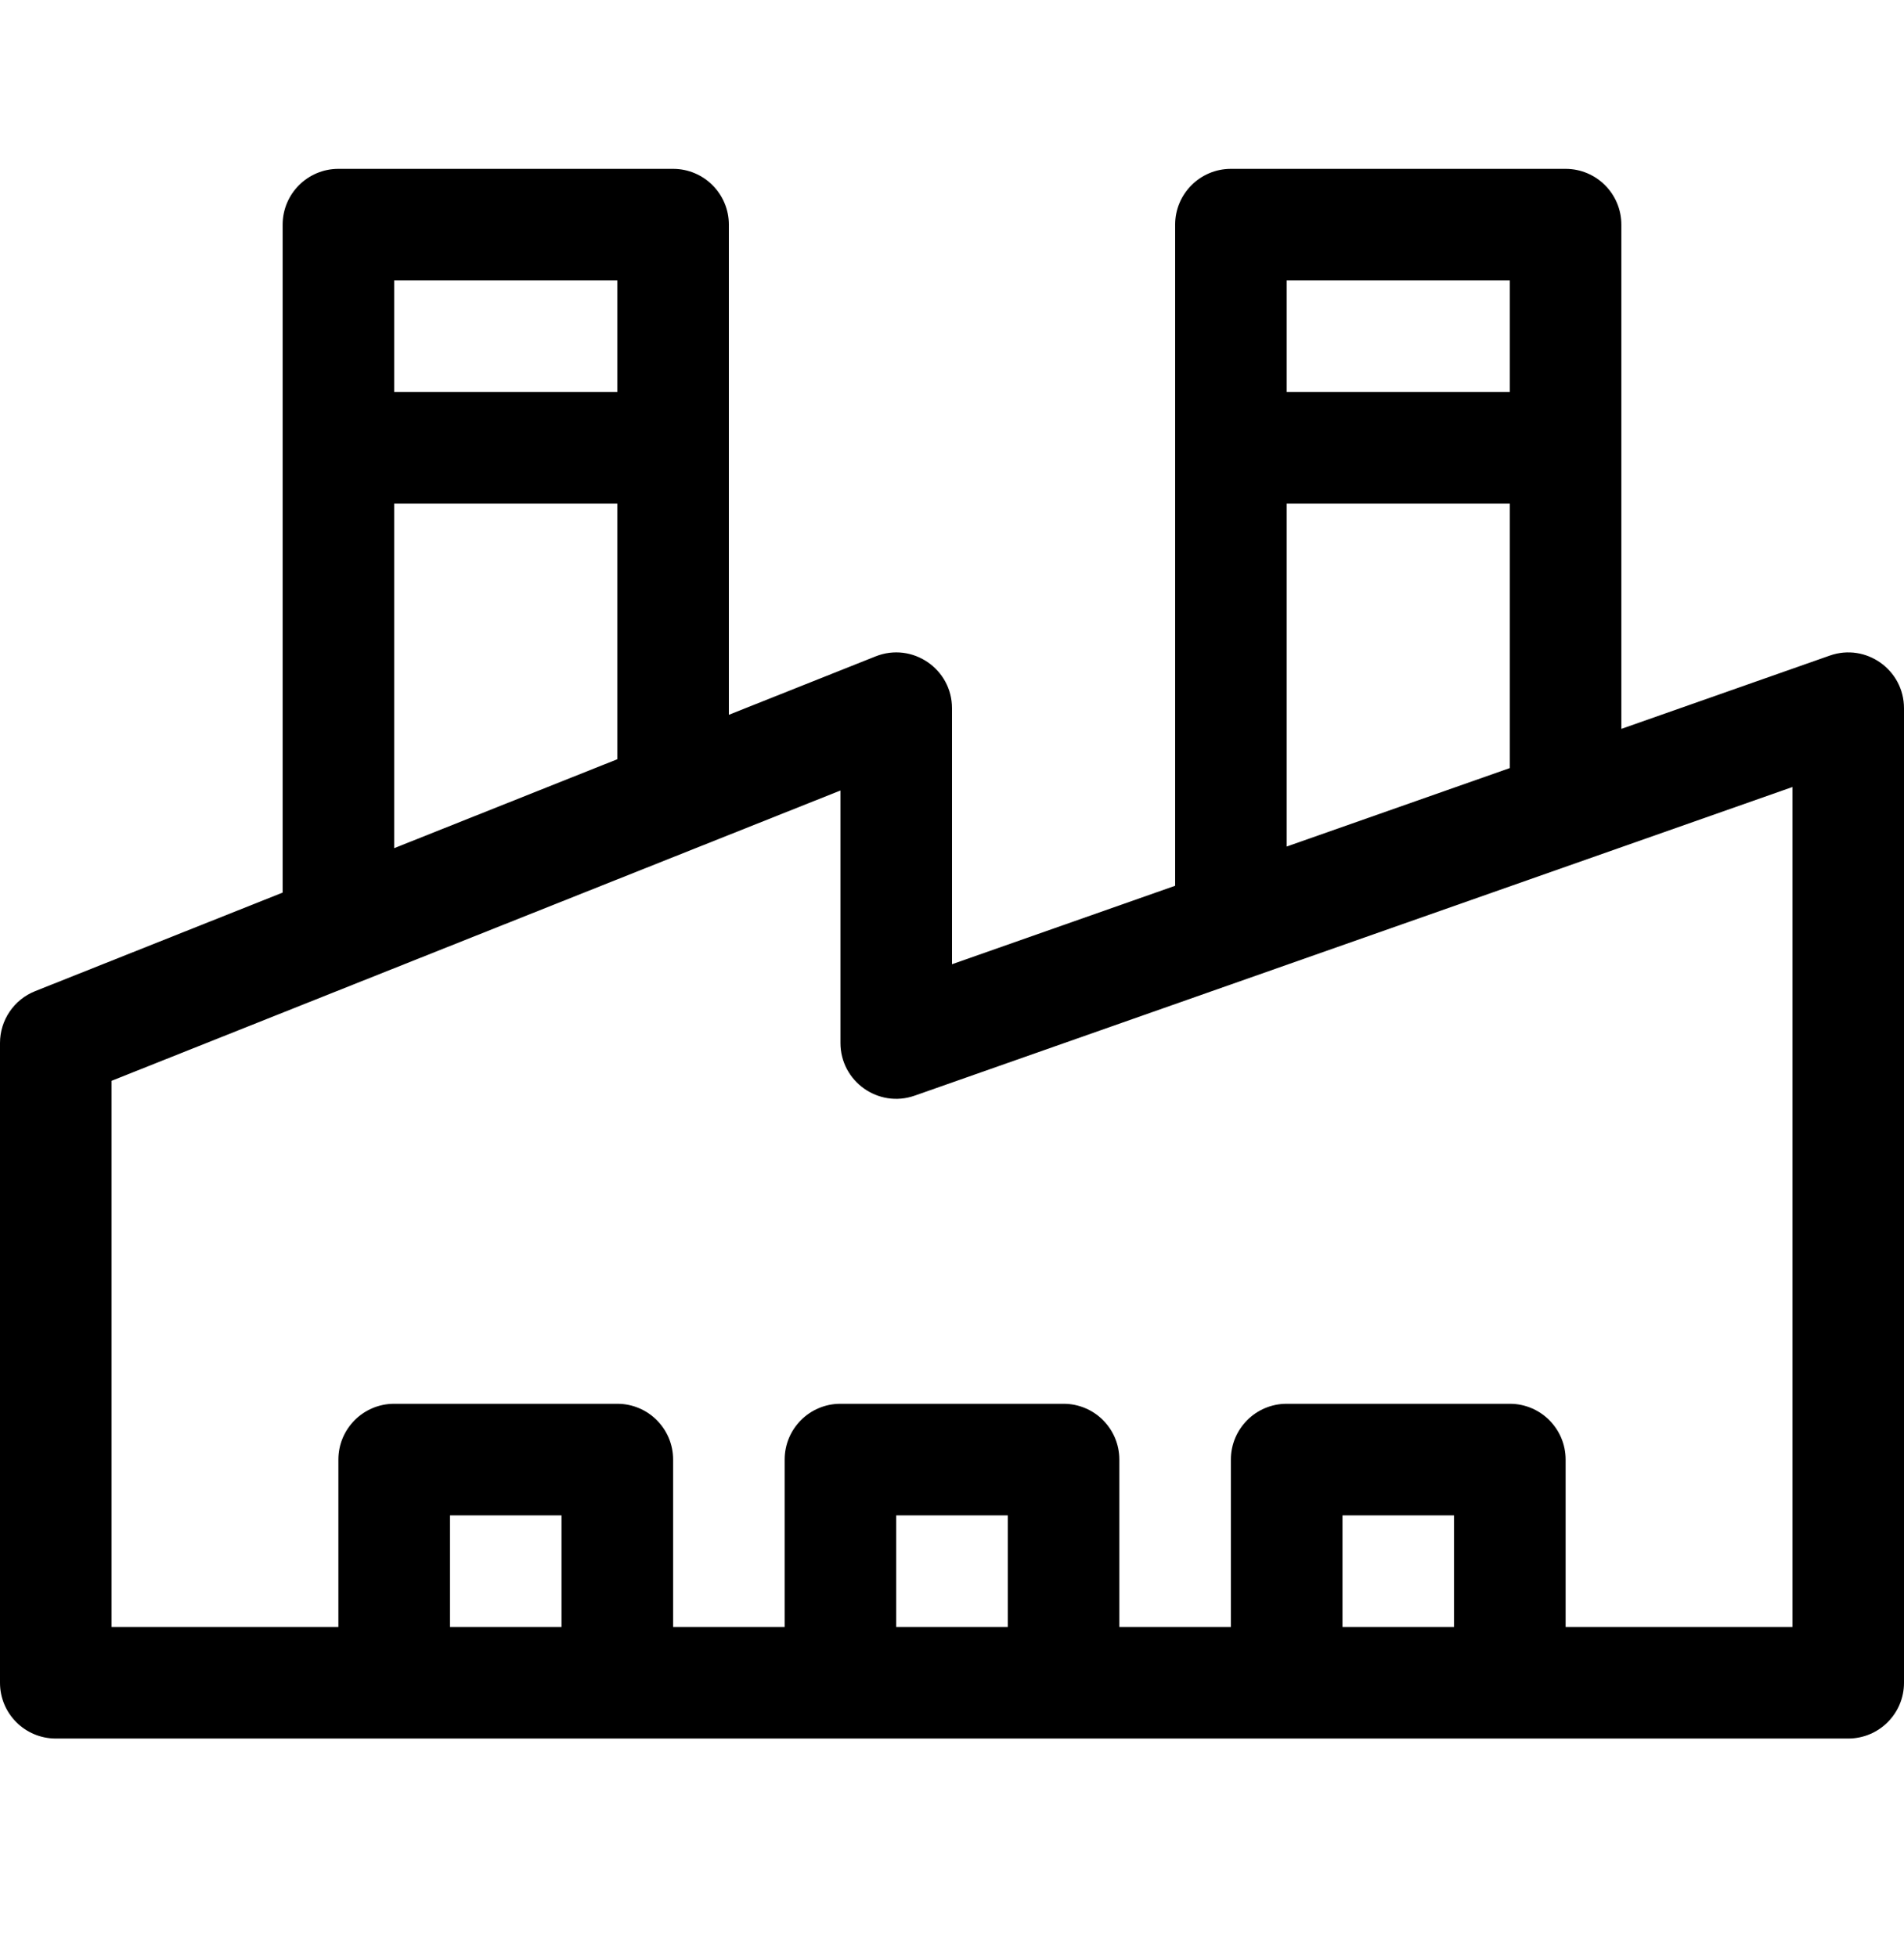 <svg width="36" height="37" viewBox="0 0 36 37" fill="none" xmlns="http://www.w3.org/2000/svg">
<path d="M34.596 12.393L30.656 13.778V4.247C30.656 3.665 30.184 3.192 29.602 3.192H23.273C22.691 3.192 22.219 3.665 22.219 4.247V16.744L18 18.227V13.388C18 12.643 17.248 12.132 16.555 12.408L13.781 13.512V4.247C13.781 3.665 13.309 3.192 12.727 3.192H6.398C5.816 3.192 5.344 3.665 5.344 4.247V16.873L0.664 18.736C0.263 18.896 0 19.284 0 19.716V31.81C0 32.392 0.472 32.864 1.055 32.864H34.945C35.528 32.864 36 32.392 36 31.81V13.388C36 12.663 35.283 12.151 34.596 12.393ZM28.547 5.302V7.411H24.328V5.302H28.547ZM24.328 9.521H28.547V14.519L24.328 16.002V9.521ZM11.672 5.302V7.411H7.453V5.302H11.672ZM7.453 9.521H11.672V14.352L7.453 16.033V9.521ZM10.617 30.755H8.508V28.645H10.617V30.755ZM19.055 30.755H16.945V28.645H19.055V30.755ZM27.492 30.755H25.383V28.645H27.492V30.755ZM33.891 30.755H29.602V27.591C29.602 27.008 29.129 26.536 28.547 26.536H24.328C23.746 26.536 23.273 27.008 23.273 27.591V30.755H21.164V27.591C21.164 27.008 20.692 26.536 20.109 26.536H15.891C15.308 26.536 14.836 27.008 14.836 27.591V30.755H12.727V27.591C12.727 27.008 12.254 26.536 11.672 26.536H7.453C6.871 26.536 6.398 27.008 6.398 27.591V30.755H2.109V20.431L15.891 14.943V19.716C15.891 20.44 16.608 20.953 17.295 20.711L33.891 14.877V30.755Z" fill="black"/>
</svg>
